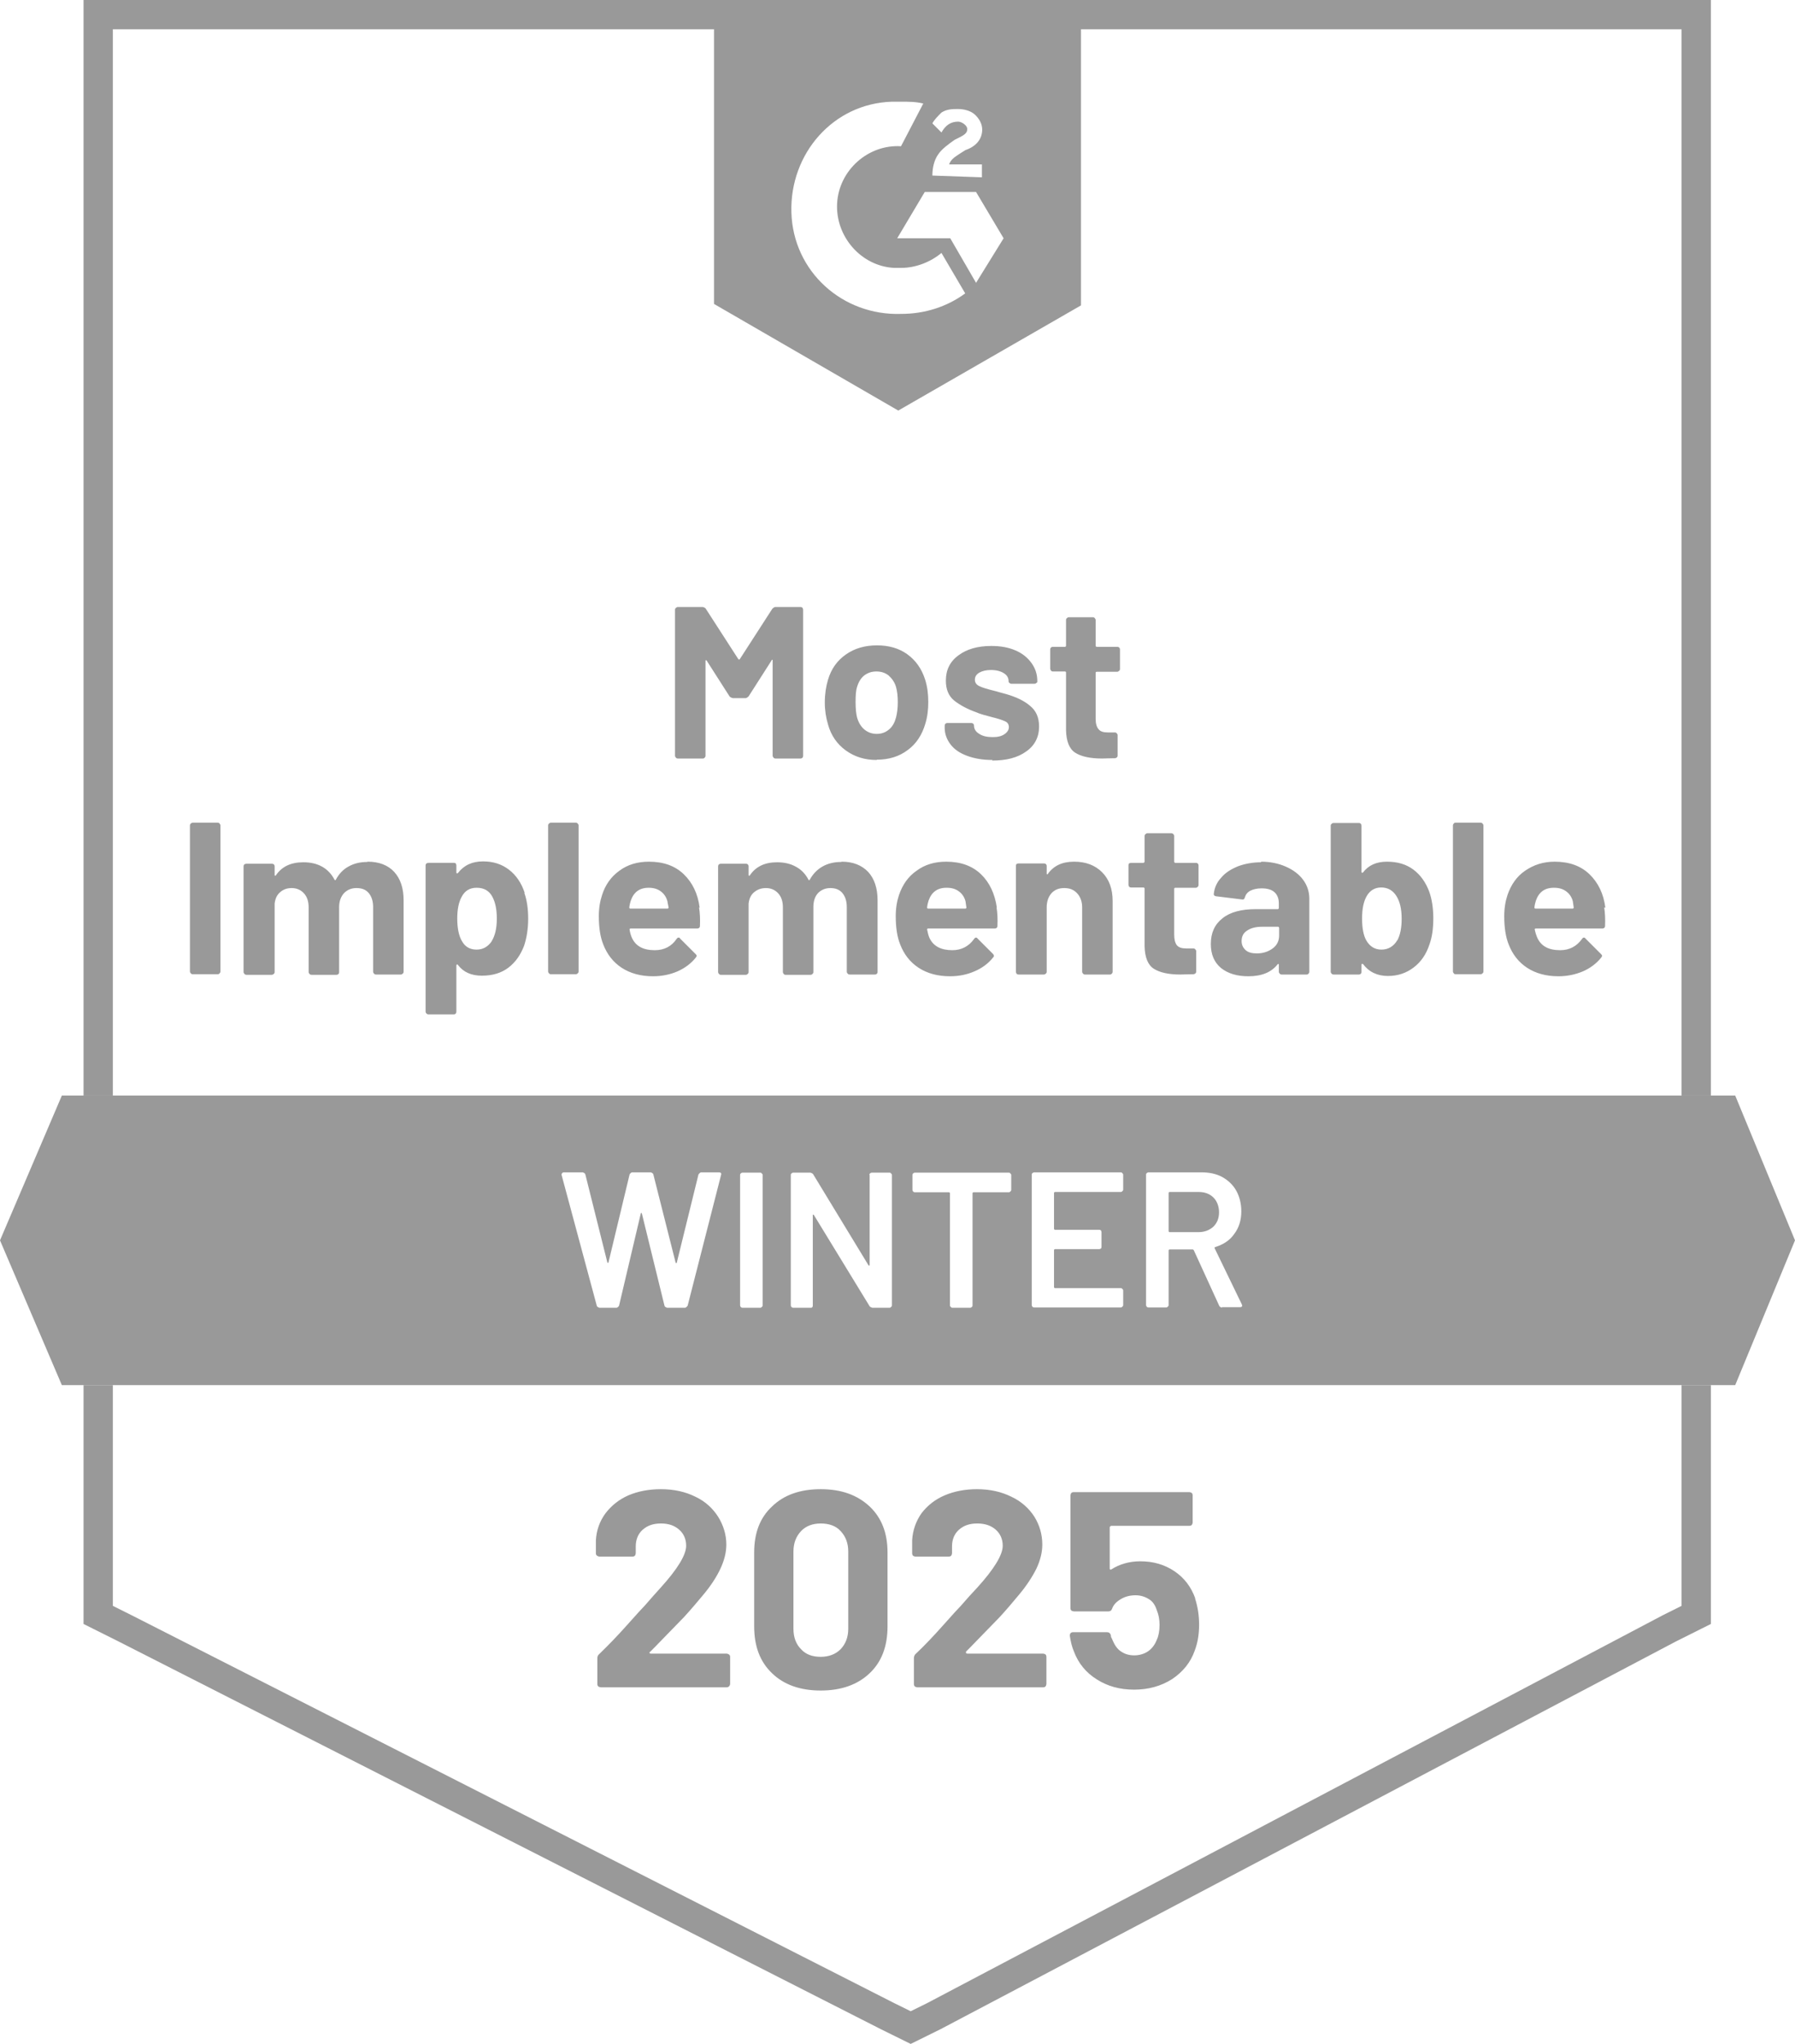 <?xml version="1.0" encoding="UTF-8"?>
<svg id="Layer_2" data-name="Layer 2" xmlns="http://www.w3.org/2000/svg" viewBox="0 0 61.24 69.75">
  <defs>
    <style>
      .cls-1 {
        fill-rule: evenodd;
      }

      .cls-1, .cls-2 {
        isolation: isolate;
      }

      .cls-3 {
        fill: none;
        stroke: #000;
        stroke-miterlimit: 10;
      }

      .cls-4 {
        opacity: .4;
      }
    </style>
  </defs>
  <g id="Layer_2-2" data-name="Layer 2">
    <g id="Layer_1-2" data-name="Layer 1-2">
      <g class="cls-4">
        <path class="cls-1" d="M30.66,14l6.22-3.58V.83h-12.52v9.54s6.29,3.64,6.29,3.64ZM31.49,3.53c-.25-.06-.49-.06-.75-.06h-.31c-2,.06-3.49,1.77-3.43,3.78.06,2.02,1.75,3.53,3.75,3.46.81,0,1.57-.25,2.18-.7l-.81-1.38c-.37.31-.88.51-1.37.51h-.25c-1.12-.06-2-1.07-1.94-2.2.06-1.13,1.06-2.02,2.18-1.95l.75-1.44h.01ZM34.24,8.13l-.94-1.58h-1.75l-.94,1.58h1.81l.88,1.52.94-1.52ZM31.81,5.98c0-.25.06-.51.19-.7.12-.19.37-.37.57-.51l.12-.06c.25-.12.31-.19.31-.31s-.19-.25-.31-.25c-.25,0-.43.12-.57.37l-.31-.31c.06-.12.19-.25.31-.37h0c.19-.12.37-.12.57-.12s.43.06.57.19.25.31.25.51c0,.31-.19.57-.57.7l-.19.12s-.04.03-.06.04c-.15.1-.25.17-.31.33h1.12v.44l-1.69-.06h0Z"/>
        <path class="cls-2" d="M22.17,56.36s-.02.03-.01.04.02.02.04.02h2.59s.06.01.08.03c.03.02.04.05.04.08v.93s-.01.06-.04.08c-.02.02-.05.03-.08.03h-4.29s-.07-.01-.09-.03c-.02-.02-.03-.05-.03-.08v-.88c0-.06.02-.11.06-.14.31-.3.63-.63.95-.99.32-.36.53-.59.61-.67.18-.21.36-.41.54-.61.58-.64.87-1.12.87-1.43,0-.22-.08-.41-.24-.55-.16-.14-.36-.21-.62-.21s-.46.07-.62.21c-.16.14-.24.34-.24.57v.24s-.01.06-.03.08-.05.03-.08.03h-1.13s-.06-.01-.08-.03c-.03-.02-.04-.05-.04-.08v-.45c.02-.34.13-.65.33-.92.2-.26.46-.47.78-.61.33-.14.7-.21,1.11-.21.45,0,.84.09,1.18.26.34.16.59.4.77.68.18.29.28.61.28.95,0,.27-.07.54-.2.82-.13.28-.33.59-.6.91-.2.24-.41.49-.64.74-.23.24-.57.59-1.02,1.05l-.14.14h0ZM28,57.68c-.7,0-1.26-.2-1.66-.59-.41-.39-.61-.92-.61-1.6v-2.52c0-.67.2-1.19.61-1.57.4-.39.95-.59,1.66-.59s1.25.2,1.67.59c.41.39.61.91.61,1.57v2.52c0,.68-.2,1.21-.61,1.6-.41.39-.97.59-1.67.59ZM28,56.53c.28,0,.51-.09.68-.26.17-.18.26-.41.26-.7v-2.63c0-.29-.09-.52-.26-.7-.16-.18-.4-.26-.68-.26s-.51.09-.67.26c-.17.18-.26.41-.26.7v2.63c0,.3.09.53.26.7.16.18.39.26.67.26ZM32.96,56.36s-.01.03,0,.04c0,.01.02.02.04.02h2.59s.06.01.08.03c.02.02.03.05.03.08v.93s-.01.06-.03.08c-.02.02-.05.03-.08.03h-4.3s-.06-.01-.08-.03c-.02-.02-.03-.05-.03-.08v-.88c0-.06.02-.11.05-.14.32-.3.63-.63.95-.99s.53-.59.61-.67c.18-.21.36-.41.55-.61.58-.64.87-1.12.87-1.43,0-.22-.08-.41-.24-.55-.16-.14-.37-.21-.63-.21s-.46.07-.62.21c-.16.14-.24.34-.24.57v.24s-.01.06-.03.08-.05.03-.09.03h-1.13s-.06-.01-.08-.03-.03-.05-.03-.08v-.45c.02-.34.13-.65.32-.92.2-.26.46-.47.79-.61s.7-.21,1.1-.21c.45,0,.84.09,1.18.26.34.16.6.4.78.68.18.29.27.61.27.95,0,.27-.07.54-.2.82-.14.28-.34.59-.61.91-.2.24-.41.49-.64.74-.23.24-.57.59-1.02,1.05l-.14.14h0ZM40.77,54.53c.1.31.14.61.14.91,0,.32-.05.62-.15.88-.14.4-.4.72-.77.97-.38.24-.81.36-1.3.36s-.91-.12-1.27-.35c-.37-.23-.63-.55-.78-.95-.07-.16-.11-.34-.14-.53v-.02c0-.07.04-.11.11-.11h1.16c.06,0,.11.03.13.11,0,.04.01.07.03.1s.02.05.03.07c.07.16.16.3.29.38.13.09.28.13.45.13s.34-.05.47-.14c.13-.09.23-.22.3-.4.06-.13.09-.3.09-.5,0-.18-.03-.35-.09-.49-.05-.16-.13-.3-.26-.38-.14-.09-.29-.14-.47-.14s-.35.04-.5.13c-.15.09-.25.19-.3.33-.02.06-.06.09-.13.09h-1.17s-.07-.01-.09-.03c-.02-.02-.03-.05-.03-.08v-3.85s.01-.06.03-.08.05-.03.09-.03h3.94s.06.01.08.03.03.05.03.08v.93s-.01.06-.03.08c-.02.02-.05.03-.08.03h-2.67s-.05.02-.05.05v1.41s0,.05.05.03c.28-.18.62-.28.99-.28.44,0,.83.11,1.17.34.34.23.57.54.71.93Z"/>
        <path class="cls-3" d="M3.35,47.26v7.84l.92.46,26.01,13.23.79.39.79-.39,25.09-13.23.92-.46v-7.84M3.35,37.38V.5h54.52v36.88"/>
        <path class="cls-1" d="M2.11,37.38h57.09l2.04,4.94-2.04,4.94H2.11l-2.11-4.94,2.11-4.94ZM20.45,44.62s-.08-.02-.09-.07l-1.2-4.46v-.03s.02-.06.07-.06h.65s.08.02.09.07l.75,3s.01.02.02.02.01,0,.02-.02l.72-3s.04-.07.09-.07h.63s.08.02.09.07l.76,3.01s.01.02.02.02.01,0,.02-.02l.74-3.01s.05-.07.09-.07h.61c.06,0,.09.03.07.09l-1.14,4.46s-.05.07-.09.07h-.61s-.08-.02-.09-.07l-.77-3.14s-.01-.02-.02-.03c0,0-.01,0-.02.03l-.74,3.14s-.04.07-.09.07h-.58ZM25.33,44.62s-.04,0-.06-.03c-.01-.01-.02-.03-.02-.05v-4.45s0-.04.02-.05c.02-.02.04-.03.06-.03h.61s.04,0,.05.03c.02.01.03.03.03.05v4.45s0,.04-.03.05c-.01.02-.03.03-.05.03h-.61ZM29.66,40.09s0-.04.02-.05c.02-.02.04-.03.06-.03h.61s.04,0,.05.03c.02.01.03.03.03.05v4.45s0,.04-.03.05c-.01.02-.03.03-.05.03h-.59s-.07-.02-.09-.05l-1.9-3.11s-.02-.02-.03-.02-.01.01-.01.03v3.07s0,.04-.01.05c-.01.02-.03.03-.05.03h-.61s-.04,0-.06-.03c-.01-.01-.02-.03-.02-.05v-4.45s0-.04.02-.05c.02-.02.04-.03.06-.03h.59s.07.02.09.05l1.89,3.11s.02.02.03.01c0,0,.01,0,.01-.03v-3.07h0ZM34.42,40.01s.04,0,.05.03c.02.01.03.03.03.05v.51s0,.04-.03.05c-.01.02-.03.03-.05.03h-1.21s-.03.01-.03.03v3.83s0,.04-.02.05c-.02.02-.04.03-.06.03h-.61s-.04,0-.05-.03c-.02-.01-.03-.03-.03-.05v-3.83s-.01-.03-.03-.03h-1.17s-.04,0-.06-.03c-.01-.01-.02-.03-.02-.05v-.51s0-.04.02-.05c.02-.02.04-.03.06-.03,0,0,3.21,0,3.21,0ZM38.32,40.59s0,.04-.03.05c-.01.02-.03.03-.05.03h-2.25s-.03.01-.03.03v1.23s.01.03.03.03h1.51s.04,0,.06.02c.01.02.02.04.02.06v.5s0,.04-.02.06c-.02.01-.04.02-.06.02h-1.51s-.03.01-.03.03v1.27s.01.03.03.03h2.25s.04,0,.05.03c.02.01.03.03.03.05v.5s0,.04-.03.05c-.01.02-.03.03-.05.03h-2.96s-.04,0-.06-.03c-.01-.01-.02-.03-.02-.05v-4.45s0-.04.02-.05c.02-.02.04-.03.06-.03h2.96s.04,0,.05.03c.02.01.03.03.03.05v.5h0ZM41.69,44.62s-.07-.02-.09-.06l-.87-1.9s-.02-.03-.04-.03h-.79s-.03.01-.03.03v1.87s0,.04-.03.05c-.01.02-.03.03-.05.03h-.61s-.04,0-.06-.03c-.01-.01-.02-.03-.02-.05v-4.45s0-.04.02-.05c.02-.02.04-.03.06-.03h1.81c.27,0,.51.05.71.16s.37.27.48.47.17.44.17.7c0,.3-.08.56-.24.77-.15.22-.37.36-.65.45,0,0-.01,0-.02.01v.03l.93,1.92s.01.03.01.04c0,.03-.03.05-.07.05,0,0-.63,0-.63,0ZM39.9,40.67s-.03.01-.03.03v1.31s.01.03.03.03h.99c.21,0,.38-.07.51-.19.13-.13.19-.29.19-.49s-.07-.38-.19-.5c-.13-.13-.3-.19-.51-.19h-.99Z"/>
        <path d="M6.57,33.24s-.04,0-.06-.03c-.02-.02-.03-.04-.03-.06v-4.99s0-.04.03-.06c.02-.02.04-.03.06-.03h.86s.05,0,.06.03c.02.02.03.04.03.06v4.99s0,.04-.03.06c-.01.02-.03.03-.06.03h-.86ZM12.55,29.4c.38,0,.69.12.9.35.21.23.32.55.32.97v2.44s0,.04-.03.06c-.02.02-.04.03-.06.03h-.86s-.04,0-.06-.03c-.02-.02-.03-.04-.03-.06v-2.21c0-.2-.05-.36-.15-.48-.1-.12-.24-.17-.42-.17-.17,0-.31.06-.42.17-.11.12-.17.28-.17.48v2.22s0,.04-.02.06c-.02.02-.04.03-.07.03h-.85s-.05,0-.07-.03c-.02-.02-.03-.04-.03-.06v-2.21c0-.2-.05-.36-.16-.48s-.25-.18-.42-.18c-.16,0-.29.05-.39.14-.11.09-.17.22-.19.39v2.34s0,.04-.03.06-.04.03-.07.03h-.86s-.05,0-.07-.03-.03-.04-.03-.06v-3.61s0-.05.03-.07c.02-.01.04-.02.07-.02h.86s.05,0,.07.02c.02.02.03.04.03.07v.29s0,.02.01.03c0,0,.02,0,.03-.01.2-.3.51-.45.94-.45.25,0,.46.05.64.15.18.1.32.25.42.44.02.03.04.03.05,0,.11-.2.25-.35.44-.45.18-.1.39-.15.62-.15ZM17.89,30.47c.09.25.13.55.13.88s-.05.65-.14.92c-.12.31-.29.56-.54.75-.24.18-.54.27-.9.27s-.63-.12-.82-.37c0-.01-.02-.02-.03-.01-.01,0-.02.01-.02.03v1.57s0,.05-.02.07c-.02.02-.04.03-.07.03h-.86s-.05,0-.07-.03c-.02-.02-.03-.04-.03-.07v-4.98s0-.05.03-.07c.02-.01.04-.02.07-.02h.86s.05,0,.07.02c.01.02.02.04.02.07v.24s0,.02.02.03c0,0,.02,0,.03-.01.21-.27.49-.4.86-.4.34,0,.63.09.88.28.25.19.43.46.54.79ZM16.77,32.12c.12-.19.18-.45.18-.78,0-.31-.05-.55-.15-.74-.11-.21-.29-.31-.54-.31-.23,0-.4.1-.51.31-.1.18-.15.43-.15.74s.05.59.16.77c.11.2.28.29.5.29s.39-.1.52-.29ZM18.79,33.24s-.04,0-.06-.03c-.02-.02-.03-.04-.03-.06v-4.99s0-.04.03-.06c.02-.02.04-.03.06-.03h.86s.04,0,.06.03c.02.02.03.04.03.06v4.99s0,.04-.03.06c-.02.02-.04.03-.06.03h-.86ZM23.85,30.96c.03.19.04.4.03.63,0,.06-.04.09-.09.09h-2.28s-.04.01-.03.03c.01.1.04.2.08.29.13.28.38.42.78.42.32,0,.57-.13.74-.38.02-.03.04-.05.07-.05.02,0,.04,0,.05.03l.53.53s.04.04.04.06c0,.01-.01.03-.03.06-.16.2-.37.36-.62.47-.25.11-.54.17-.84.17-.42,0-.78-.1-1.07-.29-.29-.19-.5-.46-.63-.8-.1-.25-.15-.57-.15-.96,0-.27.04-.51.11-.72.11-.35.31-.63.59-.83.28-.21.62-.31,1.01-.31.49,0,.89.14,1.19.43.29.28.48.66.54,1.14ZM22.13,30.29c-.31,0-.51.15-.61.44-.02.06-.04.14-.05.23,0,.03.01.04.04.04h1.27s.04-.01.03-.04c-.03-.14-.04-.21-.04-.21-.04-.15-.12-.26-.23-.34-.11-.08-.24-.12-.41-.12ZM28.72,29.4c.38,0,.68.12.9.35.21.23.32.55.32.97v2.44s0,.04-.02.06c-.02.02-.04.03-.07.03h-.86s-.05,0-.07-.03c-.02-.02-.03-.04-.03-.06v-2.21c0-.2-.05-.36-.15-.48-.1-.12-.24-.17-.41-.17s-.31.06-.42.17c-.11.12-.16.28-.16.48v2.22s0,.04-.03.06c-.02.02-.04.03-.06.03h-.86s-.05,0-.06-.03c-.02-.02-.03-.04-.03-.06v-2.21c0-.2-.05-.36-.16-.48-.11-.12-.25-.18-.42-.18-.16,0-.29.05-.4.14s-.17.22-.19.39v2.34s0,.04-.03.06c-.02.02-.04.03-.06.03h-.86s-.04,0-.06-.03c-.02-.02-.03-.04-.03-.06v-3.61s0-.05.03-.07c.02-.01.04-.02.06-.02h.86s.04,0,.06.02c.02.02.03.04.03.07v.29s0,.02.01.03c0,0,.02,0,.03-.01.2-.3.51-.45.93-.45.25,0,.46.05.64.15.19.1.33.25.43.44.01.03.03.03.05,0,.11-.2.26-.35.44-.45.18-.1.39-.15.62-.15ZM34,30.96c.03.19.04.4.03.63,0,.06-.04.09-.09.09h-2.28s-.04.01-.03.03c.02.1.04.2.08.29.13.28.39.42.78.42.31,0,.56-.13.74-.38.02-.03.04-.05.07-.05.01,0,.03,0,.05.03l.53.53s.03.04.03.06c0,.01,0,.03-.03.06-.16.2-.37.36-.63.47-.25.11-.53.17-.84.17-.42,0-.78-.1-1.07-.29-.29-.19-.5-.46-.63-.8-.1-.25-.15-.57-.15-.96,0-.27.04-.51.11-.72.12-.35.31-.63.6-.83.28-.21.62-.31,1.01-.31.49,0,.89.14,1.19.43.29.28.47.66.54,1.14ZM32.29,30.29c-.31,0-.51.15-.61.44-.02.06-.04.14-.05.23,0,.03.01.04.04.04h1.27s.04-.01.03-.04c-.02-.14-.03-.21-.03-.21-.04-.15-.12-.26-.23-.34-.11-.08-.24-.12-.41-.12ZM36.65,29.4c.39,0,.71.12.95.36.24.24.36.57.36.98v2.42s0,.04-.03.06c-.01.02-.03.03-.06.03h-.86s-.04,0-.06-.03c-.02-.02-.03-.04-.03-.06v-2.2c0-.2-.06-.36-.17-.48-.11-.12-.25-.18-.44-.18s-.33.06-.44.18c-.11.13-.16.29-.16.48v2.2s0,.04-.03.06c-.02.02-.04.03-.07.03h-.86s-.05,0-.07-.03c-.01-.02-.02-.04-.02-.06v-3.61s0-.05.02-.07c.02-.01.04-.02.07-.02h.86s.05,0,.07.02c.02.02.03.04.03.07v.25s0,.03.01.03c0,0,.02,0,.02,0,.2-.29.5-.43.9-.43ZM40.89,30.2s0,.04-.03.06c-.02.02-.04.03-.06.03h-.71s-.03.01-.03.03v1.57c0,.16.03.28.09.36.07.08.17.11.32.11h.25s.04,0,.06.03c.02.02.03.04.03.06v.7c0,.05-.03.08-.09.09-.21,0-.36.01-.45.01-.41,0-.71-.07-.91-.2-.2-.13-.3-.39-.31-.76v-1.98s-.01-.03-.04-.03h-.42s-.05,0-.07-.03c-.01-.02-.02-.04-.02-.06v-.66s0-.05.02-.07c.02-.01.04-.02.07-.02h.42s.04-.01.04-.04v-.88s0-.04.03-.06.04-.03.06-.03h.82s.05,0,.07.03c.02.02.03.04.03.06v.88s.01.04.03.04h.71s.04,0,.06.02c.02.02.03.04.03.07v.66ZM43.02,29.4c.32,0,.6.06.85.17.25.11.45.26.59.45.14.19.21.41.21.64v2.5s0,.04-.03.06c-.01.02-.03.03-.06.03h-.86s-.04,0-.06-.03c-.02-.02-.03-.04-.03-.06v-.24s0-.03-.01-.03c0,0-.02,0-.03.01-.21.27-.54.41-1,.41-.38,0-.69-.09-.93-.28-.23-.19-.35-.46-.35-.82,0-.38.13-.67.4-.88.26-.21.64-.31,1.13-.31h.76s.03-.01.03-.04v-.16c0-.16-.05-.29-.15-.38-.1-.09-.25-.13-.44-.13-.15,0-.28.03-.38.08-.1.05-.16.13-.19.23-.01.05-.04.08-.09.07l-.89-.11c-.06-.01-.08-.04-.08-.07.02-.21.1-.4.25-.56.14-.17.33-.29.57-.39.24-.09.51-.14.8-.14ZM42.88,32.53c.21,0,.39-.06.54-.17s.22-.26.22-.44v-.26s-.01-.04-.03-.04h-.54c-.22,0-.39.04-.52.13-.13.08-.19.2-.19.36,0,.13.05.23.14.31.09.08.22.11.38.11ZM48.76,30.42c.09.25.14.56.14.91s-.04.64-.13.89c-.11.34-.29.6-.54.79-.25.19-.54.29-.88.29-.36,0-.65-.14-.85-.41,0,0-.02-.01-.03,0-.01,0-.02,0-.02.03v.24s0,.04-.02.06c-.02.02-.04.03-.07.03h-.86s-.05,0-.07-.03c-.02-.02-.03-.04-.03-.06v-4.99s0-.04.03-.06c.02-.02.04-.03.07-.03h.86s.05,0,.07.03c.01.02.02.04.02.06v1.58s0,.02.02.03c0,0,.02,0,.03-.01.19-.25.46-.37.82-.37.36,0,.66.09.9.27.24.18.42.43.54.75ZM47.67,32.09c.1-.18.15-.43.15-.74,0-.34-.06-.59-.18-.78-.12-.19-.29-.29-.52-.29-.21,0-.38.1-.49.29-.11.19-.16.44-.16.77s.05.58.14.74c.12.21.29.32.52.32s.42-.11.54-.32ZM49.66,33.24s-.05,0-.06-.03c-.02-.02-.03-.04-.03-.06v-4.99s0-.04.03-.06c.01-.02.03-.03.06-.03h.86s.04,0,.06.03c.02.02.03.04.03.06v4.99s0,.04-.03.06c-.02.02-.04.03-.06.03h-.86ZM54.73,30.96c.03.19.04.4.03.63,0,.06-.04.09-.09.09h-2.28s-.04.01-.03.03c.02.1.05.2.09.29.13.28.38.42.78.42.31,0,.56-.13.74-.38.02-.03.04-.05.07-.05.01,0,.03,0,.05.03l.53.53s.04.04.04.06c0,.01-.01.03-.03.06-.16.2-.37.36-.62.47-.26.11-.54.17-.84.17-.42,0-.78-.1-1.07-.29-.29-.19-.5-.46-.63-.8-.1-.25-.15-.57-.15-.96,0-.27.04-.51.11-.72.12-.35.31-.63.6-.83s.62-.31,1.01-.31c.49,0,.89.14,1.19.43.29.28.48.66.54,1.14h0ZM53.01,30.29c-.31,0-.51.15-.61.44-.02.06-.04.14-.05.23,0,.03.01.04.04.04h1.27s.04-.01.03-.04c-.02-.14-.03-.21-.03-.21-.04-.15-.12-.26-.23-.34-.11-.08-.24-.12-.41-.12ZM26.35,20.77s.06-.06.1-.06h.86s.05,0,.07.03c.01.02.02.04.02.06v4.99s0,.04-.02.06c-.02.02-.04.03-.07.03h-.86s-.04,0-.06-.03-.03-.04-.03-.06v-3.25s0-.03-.01-.03-.02,0-.03.03l-.78,1.22s-.06.06-.1.06h-.44s-.08-.02-.11-.06l-.78-1.22s-.02-.02-.03-.02c0,0-.01.01-.01.03v3.24s0,.04-.03.06c-.01.02-.03.03-.06.03h-.86s-.04,0-.06-.03c-.02-.02-.03-.04-.03-.06v-4.99s0-.04.03-.06.04-.03.06-.03h.86s.08.02.1.06l1.11,1.72s.03.03.05,0c0,0,1.11-1.72,1.11-1.72ZM29.91,25.93c-.41,0-.76-.11-1.06-.33-.29-.21-.5-.51-.6-.88-.07-.23-.11-.48-.11-.75,0-.29.04-.55.11-.78.11-.37.31-.65.61-.86s.65-.31,1.06-.31c.41,0,.75.1,1.03.3.29.21.49.49.61.86.08.25.11.5.11.77s-.03.51-.1.74c-.11.38-.31.69-.6.9-.29.22-.64.33-1.06.33ZM29.91,25.04c.17,0,.3-.05.42-.15s.19-.23.24-.41c.04-.16.06-.33.06-.52,0-.21-.02-.38-.06-.52-.05-.17-.14-.29-.25-.39-.11-.09-.25-.14-.42-.14s-.3.05-.42.14c-.11.09-.19.22-.24.39-.04.12-.05.29-.05.52s.02.4.05.52c.05.17.13.31.25.41s.26.15.42.15ZM33.86,25.93c-.33,0-.62-.05-.86-.14-.25-.09-.44-.22-.57-.39-.13-.17-.2-.36-.2-.57v-.07s0-.05.03-.07c.01-.01.03-.02.06-.02h.82s.04,0,.06.02c.02.02.03.04.03.07h0c0,.11.06.21.18.28.12.08.27.11.46.11.17,0,.3-.03.4-.1.1-.07.15-.15.15-.24,0-.09-.04-.16-.13-.2-.09-.04-.23-.09-.44-.14-.23-.06-.42-.11-.55-.17-.31-.11-.56-.25-.75-.4-.19-.16-.28-.38-.28-.68,0-.36.14-.65.43-.86.28-.21.65-.32,1.12-.32.32,0,.59.05.82.15.24.1.42.25.55.43.13.18.2.38.2.62,0,.03,0,.05-.03.06-.02.02-.04.03-.07.03h-.78s-.05,0-.07-.03c-.02-.01-.03-.03-.03-.06,0-.11-.05-.2-.16-.27-.11-.07-.26-.11-.44-.11-.16,0-.29.03-.4.09-.1.06-.15.14-.15.24s.05.17.15.22c.1.05.27.1.51.16.05.01.11.03.18.05.07.02.15.04.22.06.35.1.62.23.82.4.21.17.31.4.31.71,0,.36-.15.65-.44.85-.29.21-.67.31-1.16.31ZM38.21,22.83s0,.04-.03.06-.04.03-.06.03h-.71s-.03.01-.03.03v1.57c0,.16.03.28.1.36.06.08.17.11.31.11h.25s.04,0,.06.03c.02.02.03.04.03.06v.7c0,.05-.03.08-.09.09-.21,0-.35.01-.44.01-.41,0-.72-.07-.92-.2-.2-.13-.3-.39-.31-.76v-1.98s-.01-.03-.03-.03h-.42s-.05,0-.06-.03c-.02-.02-.03-.04-.03-.06v-.66s0-.05.03-.07c.01-.01.03-.02.06-.02h.42s.03-.01.03-.04v-.88s0-.04.03-.06c.02-.02.04-.03.06-.03h.83s.04,0,.06.03.03.04.03.06v.88s.01.04.03.04h.71s.04,0,.06.02c.02.02.03.04.03.07,0,0,0,.66,0,.66Z"/>
      </g>
    </g>
  </g>
</svg>